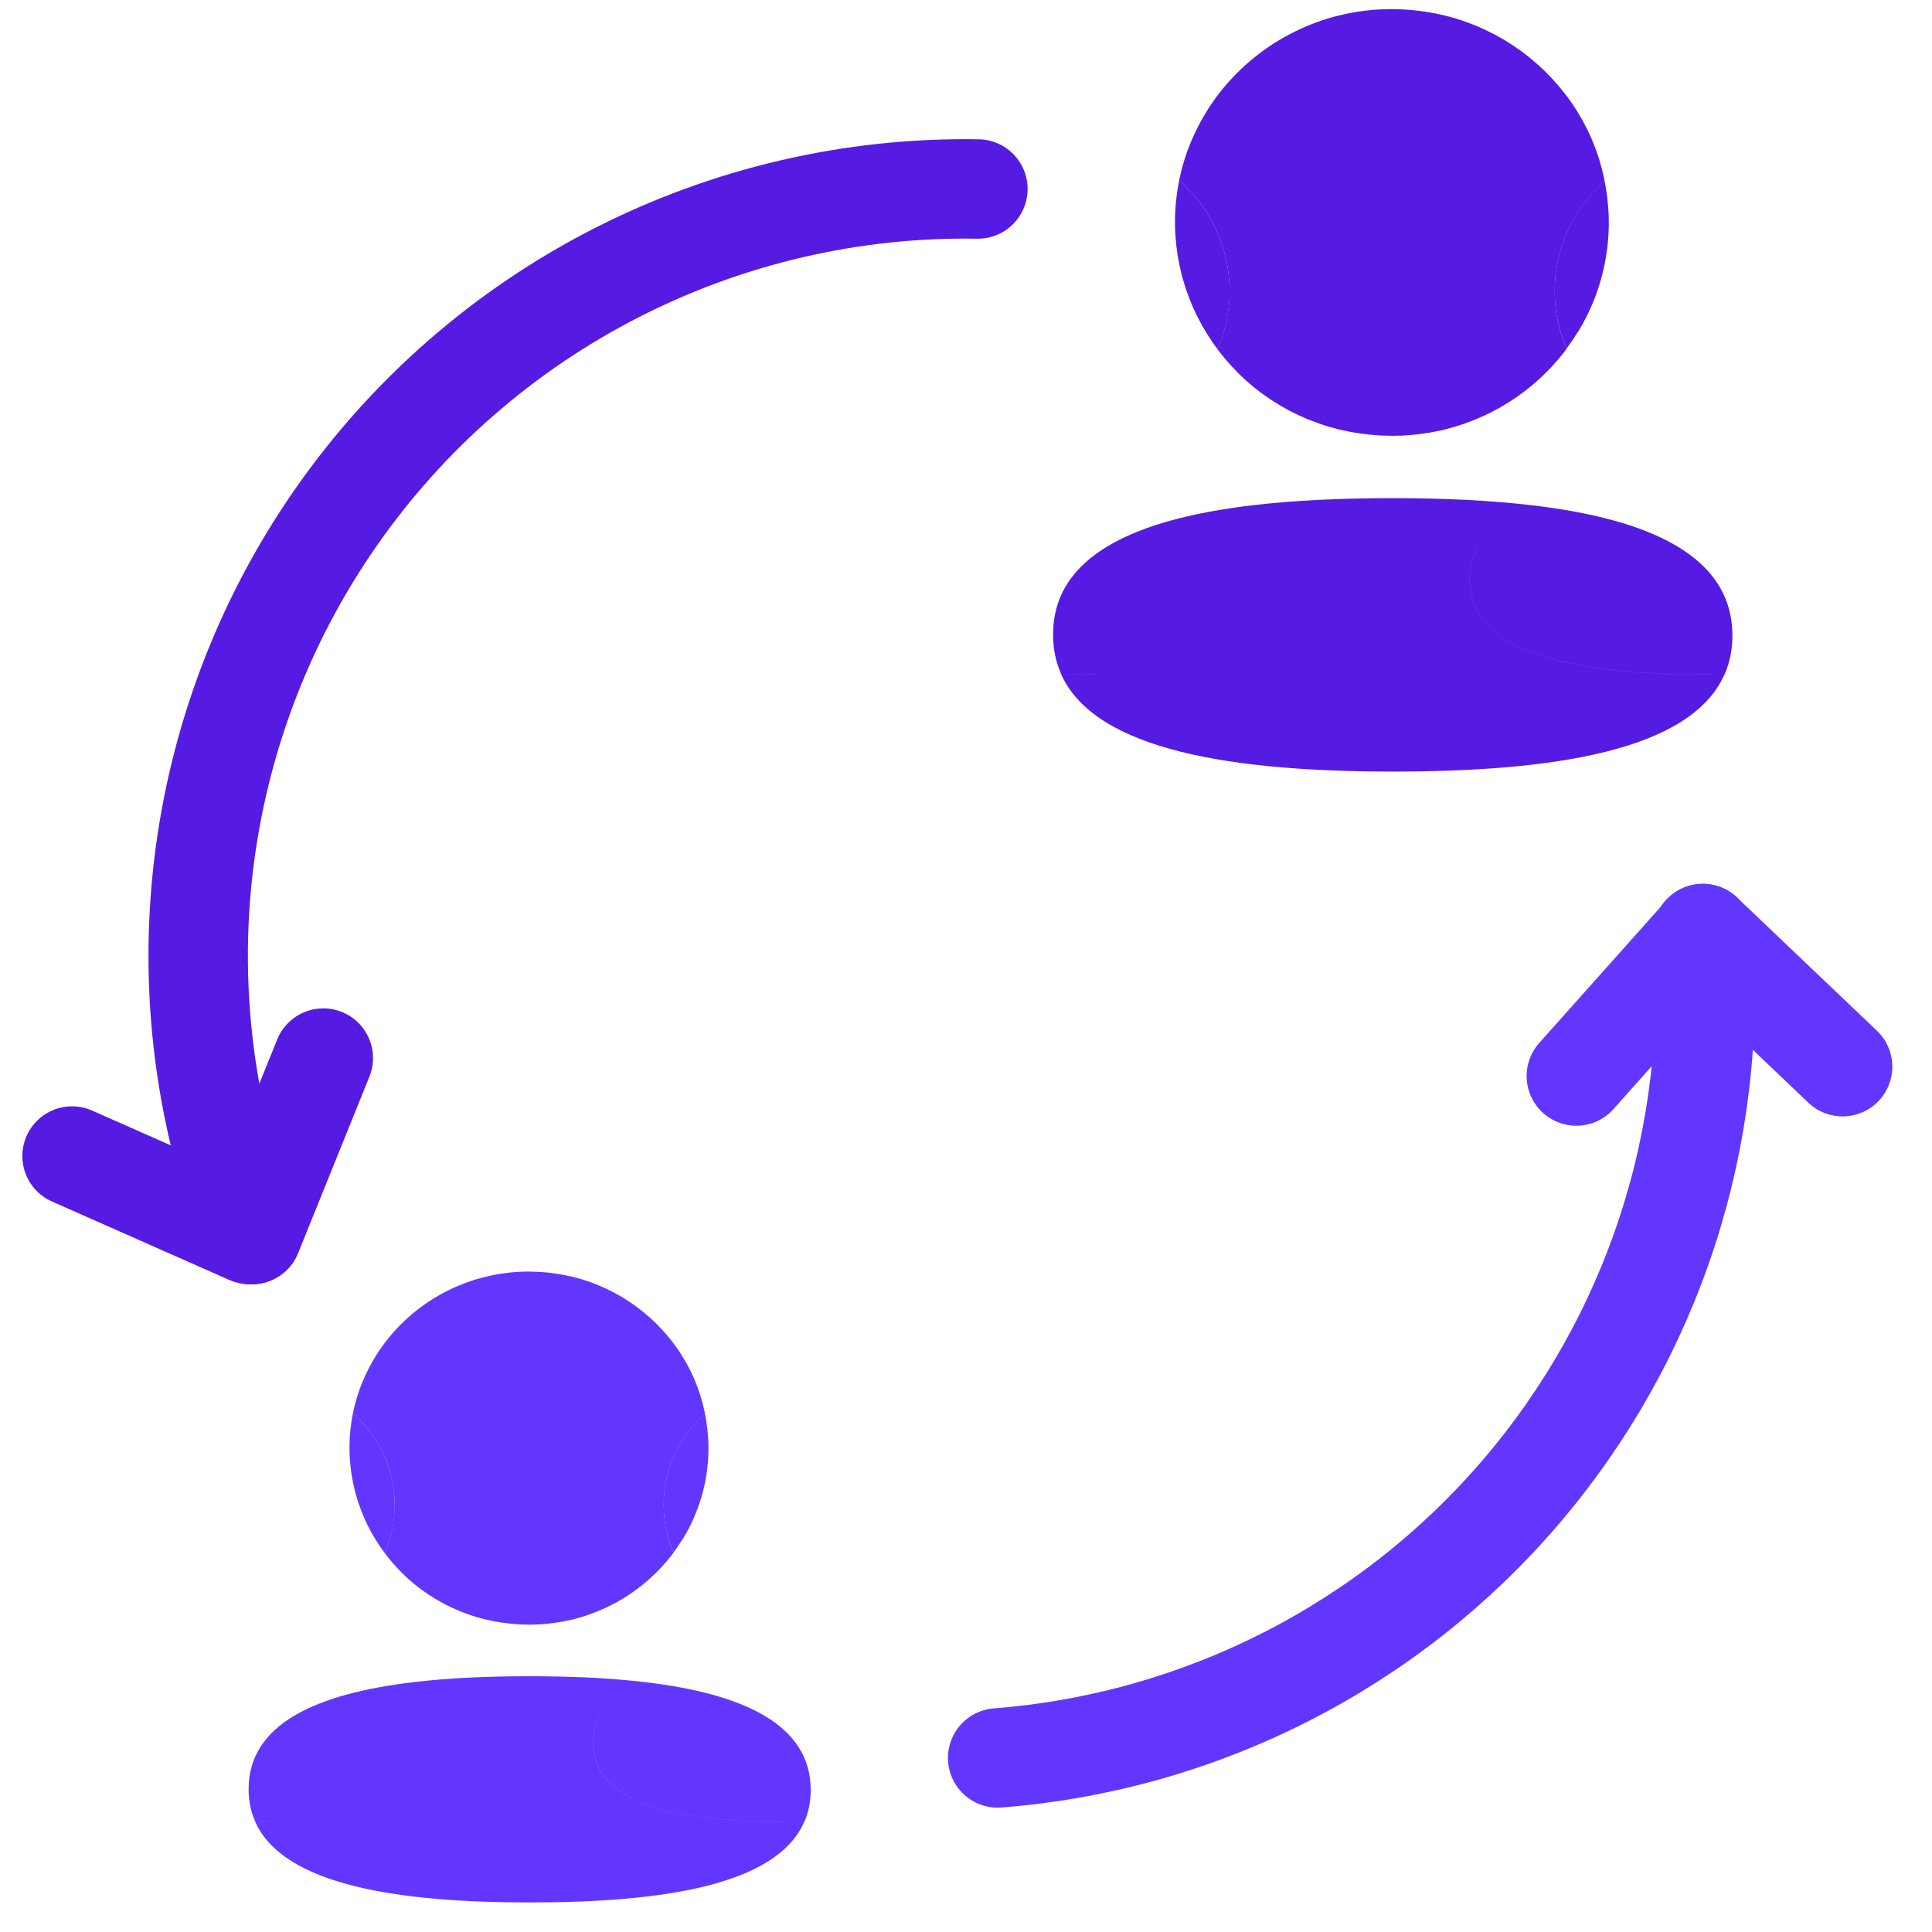<svg width="44" height="44" viewBox="0 0 44 44" fill="none" xmlns="http://www.w3.org/2000/svg">
<g clip-path="url(#clip0_1878_207)">
<path d="M15.891 34.344C15.822 34.529 15.742 34.708 15.648 34.88C15.742 34.708 15.822 34.529 15.891 34.344Z" fill="#6236FF"/>
<path d="M12.045 28.959H12.026C12.065 28.959 12.104 28.96 12.143 28.962C12.111 28.962 12.078 28.959 12.045 28.959Z" fill="#6236FF"/>
<path d="M12.063 36.999C12.022 36.999 11.983 36.998 11.943 36.996C11.977 36.996 12.01 36.999 12.044 36.999H12.063C12.301 36.999 12.534 36.977 12.762 36.937C12.534 36.977 12.302 36.998 12.063 36.998V36.999Z" fill="#6236FF"/>
<path d="M13.42 36.766C13.279 36.817 13.134 36.859 12.986 36.893C13.134 36.859 13.279 36.817 13.42 36.766Z" fill="#6236FF"/>
<path d="M8.756 35.368C8.763 35.376 8.768 35.385 8.774 35.392C8.768 35.385 8.763 35.376 8.756 35.368Z" fill="#6236FF"/>
<path d="M7.955 32.996C7.955 33.065 7.958 33.133 7.962 33.202C7.958 33.133 7.956 33.065 7.955 32.996Z" fill="#6236FF"/>
<path d="M12.061 38.175C12.997 38.175 13.891 38.214 14.7 38.311C14.656 38.327 14.614 38.348 14.572 38.365C14.614 38.348 14.657 38.327 14.702 38.311C16.899 38.572 18.463 39.263 18.463 40.764C18.463 41.035 18.413 41.278 18.316 41.497H18.313C17.678 42.943 15.065 43.327 12.061 43.327C9.057 43.327 6.463 42.932 5.816 41.497C5.922 41.5 6.03 41.5 6.139 41.5V41.499C6.032 41.499 5.925 41.499 5.818 41.497C5.717 41.273 5.662 41.024 5.662 40.746C5.662 39.252 7.224 38.571 9.408 38.311C10.222 38.213 11.126 38.175 12.061 38.175ZM13.873 38.812C13.641 39.048 13.511 39.339 13.511 39.697C13.511 41.133 15.558 41.5 17.984 41.5V41.499C15.558 41.499 13.513 41.132 13.513 39.697C13.513 39.339 13.642 39.047 13.873 38.812ZM9.193 41.169C9.052 41.212 8.903 41.25 8.746 41.283C8.903 41.25 9.052 41.212 9.193 41.169Z" fill="#6236FF"/>
<path d="M16.055 32.194C16.052 32.181 16.049 32.166 16.047 32.153C16.039 32.115 16.029 32.077 16.02 32.038C16.013 32.012 16.008 31.985 16.001 31.959C15.99 31.919 15.978 31.881 15.967 31.843C15.961 31.817 15.954 31.792 15.946 31.769C15.934 31.73 15.921 31.693 15.907 31.655C15.899 31.631 15.891 31.606 15.882 31.582C15.867 31.544 15.851 31.506 15.836 31.467C15.826 31.445 15.818 31.422 15.809 31.4C15.791 31.36 15.773 31.322 15.755 31.284C15.746 31.264 15.736 31.243 15.727 31.223C15.707 31.183 15.687 31.145 15.665 31.105C15.656 31.087 15.646 31.068 15.636 31.05C15.614 31.011 15.591 30.973 15.568 30.936C15.558 30.919 15.548 30.9 15.536 30.882C15.513 30.845 15.489 30.809 15.465 30.772C15.453 30.755 15.442 30.737 15.43 30.719C15.404 30.682 15.379 30.648 15.352 30.612C15.34 30.596 15.328 30.579 15.316 30.564C15.289 30.529 15.262 30.496 15.234 30.462C15.22 30.446 15.207 30.429 15.193 30.412C15.165 30.378 15.137 30.347 15.107 30.315C15.092 30.299 15.079 30.282 15.064 30.266C15.035 30.234 15.004 30.204 14.974 30.174C14.959 30.158 14.945 30.142 14.928 30.127C14.899 30.098 14.867 30.069 14.836 30.041C14.82 30.026 14.803 30.01 14.786 29.995C14.755 29.968 14.723 29.942 14.692 29.916C14.673 29.901 14.656 29.886 14.638 29.87C14.607 29.845 14.575 29.821 14.543 29.796C14.523 29.781 14.504 29.765 14.484 29.751C14.451 29.727 14.419 29.706 14.387 29.683C14.365 29.669 14.345 29.654 14.324 29.64C14.291 29.619 14.256 29.598 14.223 29.576C14.201 29.563 14.18 29.549 14.157 29.535C14.123 29.516 14.09 29.497 14.056 29.479C14.032 29.465 14.009 29.452 13.986 29.439C13.953 29.422 13.919 29.405 13.885 29.389C13.86 29.375 13.836 29.362 13.809 29.35C13.775 29.334 13.742 29.32 13.708 29.305C13.681 29.294 13.654 29.282 13.627 29.27C13.594 29.257 13.56 29.243 13.527 29.231C13.498 29.221 13.47 29.209 13.442 29.198C13.408 29.186 13.375 29.176 13.341 29.165C13.311 29.156 13.282 29.146 13.252 29.136C13.219 29.126 13.185 29.118 13.152 29.109C13.12 29.101 13.09 29.091 13.059 29.083C13.025 29.076 12.992 29.068 12.958 29.061C12.926 29.054 12.893 29.046 12.861 29.04C12.828 29.033 12.794 29.028 12.76 29.023C12.727 29.017 12.694 29.011 12.661 29.006C12.627 29 12.592 28.998 12.559 28.992C12.525 28.988 12.49 28.983 12.457 28.98C12.423 28.978 12.389 28.975 12.354 28.972C12.319 28.97 12.284 28.967 12.248 28.965C12.215 28.963 12.18 28.963 12.146 28.962C12.107 28.962 12.068 28.959 12.029 28.959C11.747 28.959 11.471 28.99 11.205 29.044C11.072 29.072 10.942 29.105 10.814 29.144C10.686 29.184 10.561 29.23 10.439 29.282C10.287 29.346 10.139 29.419 9.997 29.5C9.428 29.825 8.945 30.281 8.593 30.826C8.33 31.235 8.138 31.693 8.038 32.185C8.616 32.696 8.983 33.434 8.987 34.258C8.989 34.652 8.908 35.026 8.76 35.366C8.767 35.374 8.772 35.385 8.779 35.393C8.807 35.43 8.838 35.467 8.868 35.504C8.878 35.518 8.889 35.532 8.9 35.545C8.929 35.581 8.96 35.614 8.991 35.648C9.003 35.662 9.015 35.676 9.029 35.691C9.06 35.724 9.092 35.755 9.123 35.788C9.136 35.802 9.15 35.816 9.163 35.831C9.196 35.862 9.229 35.893 9.261 35.923C9.276 35.937 9.29 35.951 9.304 35.964C9.338 35.993 9.372 36.021 9.405 36.05C9.421 36.063 9.436 36.078 9.452 36.09C9.486 36.116 9.521 36.143 9.554 36.169C9.572 36.182 9.589 36.196 9.607 36.209C9.64 36.234 9.675 36.256 9.709 36.28C9.728 36.293 9.747 36.308 9.767 36.32C9.8 36.342 9.835 36.363 9.87 36.384C9.892 36.398 9.912 36.411 9.933 36.424C9.967 36.444 10.002 36.464 10.037 36.482C10.06 36.495 10.081 36.509 10.104 36.52C10.138 36.539 10.173 36.555 10.208 36.572C10.232 36.584 10.256 36.597 10.28 36.608C10.314 36.624 10.349 36.638 10.384 36.654C10.409 36.666 10.435 36.678 10.462 36.688C10.495 36.703 10.53 36.715 10.565 36.728C10.594 36.739 10.62 36.749 10.649 36.76C10.682 36.772 10.716 36.782 10.751 36.794C10.78 36.803 10.81 36.814 10.839 36.823C10.873 36.834 10.907 36.842 10.94 36.851C10.971 36.859 11.002 36.868 11.033 36.876C11.067 36.884 11.1 36.892 11.134 36.898C11.166 36.905 11.198 36.913 11.231 36.92C11.264 36.926 11.296 36.931 11.33 36.937C11.364 36.942 11.397 36.949 11.432 36.954C11.464 36.959 11.498 36.962 11.532 36.966C11.567 36.97 11.602 36.975 11.637 36.979C11.669 36.982 11.702 36.984 11.736 36.987C11.772 36.99 11.809 36.992 11.845 36.995C11.879 36.996 11.911 36.996 11.944 36.998C11.983 36.998 12.024 37 12.064 37C12.302 37 12.536 36.978 12.763 36.939C12.838 36.926 12.914 36.912 12.988 36.895C13.135 36.86 13.28 36.818 13.422 36.768C13.563 36.717 13.701 36.661 13.834 36.597C13.953 36.54 14.069 36.478 14.181 36.41C14.406 36.275 14.615 36.119 14.807 35.944C14.904 35.857 14.996 35.766 15.083 35.671C15.127 35.623 15.169 35.574 15.211 35.524C15.255 35.471 15.297 35.417 15.338 35.362C15.196 35.03 15.117 34.667 15.115 34.285C15.111 33.456 15.476 32.712 16.055 32.195V32.194Z" fill="#6236FF"/>
<path d="M15.551 35.049C15.584 34.993 15.617 34.936 15.649 34.88C15.743 34.708 15.824 34.529 15.892 34.344C15.915 34.282 15.937 34.22 15.955 34.157C15.994 34.031 16.028 33.902 16.055 33.771C16.095 33.574 16.121 33.373 16.13 33.167C16.133 33.098 16.136 33.029 16.134 32.959V32.957C16.134 32.888 16.131 32.821 16.127 32.753C16.126 32.728 16.123 32.703 16.121 32.678C16.118 32.636 16.115 32.592 16.11 32.55C16.106 32.517 16.101 32.484 16.096 32.451C16.093 32.416 16.088 32.383 16.083 32.349C16.078 32.312 16.07 32.276 16.063 32.24C16.06 32.225 16.056 32.209 16.053 32.192C15.476 32.708 15.111 33.452 15.114 34.281C15.115 34.663 15.196 35.026 15.337 35.358C15.373 35.309 15.408 35.26 15.443 35.21C15.479 35.156 15.514 35.102 15.549 35.046L15.551 35.049Z" fill="#6236FF"/>
<path d="M8.988 34.258C8.984 33.434 8.617 32.696 8.039 32.185C8.012 32.316 7.992 32.449 7.978 32.585C7.965 32.72 7.958 32.857 7.96 32.998C7.96 33.066 7.962 33.135 7.966 33.204C7.968 33.235 7.972 33.266 7.974 33.297C7.977 33.334 7.98 33.371 7.984 33.407C7.988 33.444 7.993 33.48 7.998 33.517C8.003 33.547 8.005 33.578 8.011 33.608C8.017 33.649 8.025 33.689 8.033 33.728C8.039 33.753 8.043 33.78 8.048 33.805C8.056 33.843 8.066 33.882 8.075 33.919C8.082 33.945 8.087 33.973 8.094 33.999C8.105 34.039 8.117 34.078 8.129 34.117C8.136 34.141 8.142 34.164 8.15 34.188C8.164 34.232 8.18 34.275 8.196 34.319C8.203 34.337 8.208 34.356 8.215 34.374C8.231 34.417 8.249 34.459 8.266 34.501C8.274 34.52 8.281 34.538 8.289 34.557C8.308 34.599 8.326 34.64 8.347 34.682C8.355 34.7 8.363 34.718 8.371 34.735C8.392 34.778 8.415 34.82 8.438 34.862C8.446 34.877 8.454 34.892 8.462 34.908C8.485 34.949 8.509 34.99 8.535 35.031C8.544 35.046 8.552 35.062 8.562 35.076C8.587 35.117 8.614 35.157 8.641 35.196C8.65 35.21 8.658 35.224 8.668 35.239C8.695 35.278 8.724 35.317 8.753 35.355C8.757 35.36 8.757 35.363 8.761 35.367C8.909 35.026 8.992 34.653 8.991 34.26L8.988 34.258Z" fill="#6236FF"/>
<path d="M8.591 30.826C8.327 31.235 8.135 31.693 8.036 32.185C8.135 31.695 8.327 31.235 8.591 30.826Z" fill="#6236FF"/>
<path d="M9.994 29.501C9.425 29.826 8.943 30.282 8.591 30.828C8.943 30.283 9.425 29.826 9.994 29.501Z" fill="#6236FF"/>
<path d="M8.036 32.185C8.009 32.316 7.988 32.449 7.975 32.585C7.988 32.45 8.009 32.317 8.036 32.185Z" fill="#6236FF"/>
<path d="M36.345 6.716C36.262 6.939 36.165 7.155 36.051 7.362C36.165 7.155 36.262 6.939 36.345 6.716Z" fill="#561BE2"/>
<path d="M31.698 0.208H31.675C31.722 0.208 31.769 0.209 31.816 0.211C31.777 0.211 31.736 0.208 31.698 0.208Z" fill="#561BE2"/>
<path d="M31.719 9.924C31.67 9.924 31.623 9.922 31.574 9.921C31.615 9.921 31.655 9.924 31.696 9.924H31.719C32.006 9.924 32.289 9.897 32.563 9.849C32.289 9.897 32.008 9.922 31.719 9.922V9.924Z" fill="#561BE2"/>
<path d="M33.359 9.643C33.189 9.704 33.013 9.755 32.835 9.796C33.013 9.755 33.189 9.704 33.359 9.643Z" fill="#561BE2"/>
<path d="M27.722 7.953C27.73 7.962 27.737 7.973 27.745 7.982C27.737 7.973 27.73 7.962 27.722 7.953Z" fill="#561BE2"/>
<path d="M26.754 5.086C26.754 5.169 26.758 5.253 26.762 5.336C26.758 5.253 26.756 5.169 26.754 5.086Z" fill="#561BE2"/>
<path d="M31.717 11.345C32.848 11.345 33.928 11.393 34.906 11.509C34.862 11.526 34.819 11.544 34.777 11.561C34.819 11.543 34.863 11.526 34.908 11.509C37.564 11.825 39.454 12.66 39.454 14.474C39.454 14.801 39.393 15.095 39.276 15.36H39.273C38.506 17.107 35.348 17.572 31.717 17.572C28.086 17.572 24.951 17.094 24.169 15.36C24.298 15.363 24.428 15.364 24.56 15.364C24.739 15.364 24.917 15.361 25.093 15.358C24.918 15.361 24.74 15.363 24.561 15.363C24.431 15.363 24.301 15.361 24.171 15.36C24.049 15.088 23.983 14.788 23.983 14.453C23.983 12.647 25.871 11.824 28.51 11.509C29.495 11.391 30.587 11.345 31.717 11.345ZM33.907 12.114C33.627 12.399 33.47 12.751 33.47 13.185C33.47 14.919 35.942 15.364 38.874 15.364C39.007 15.364 39.138 15.361 39.268 15.36C39.139 15.363 39.008 15.363 38.876 15.363C35.944 15.363 33.471 14.919 33.471 13.185C33.471 12.751 33.628 12.399 33.907 12.114ZM28.449 14.901C28.352 14.934 28.252 14.963 28.149 14.993C28.252 14.963 28.352 14.934 28.449 14.901ZM34.445 11.718C34.318 11.787 34.203 11.862 34.099 11.943C34.204 11.861 34.32 11.786 34.447 11.717L34.445 11.718Z" fill="#561BE2"/>
<path d="M36.543 4.117C36.54 4.101 36.537 4.083 36.534 4.067C36.524 4.021 36.513 3.975 36.501 3.929C36.493 3.897 36.486 3.865 36.478 3.833C36.465 3.785 36.451 3.739 36.438 3.692C36.43 3.662 36.422 3.631 36.412 3.603C36.397 3.556 36.381 3.512 36.365 3.465C36.355 3.437 36.345 3.406 36.334 3.378C36.316 3.331 36.296 3.285 36.279 3.239C36.267 3.211 36.257 3.184 36.246 3.157C36.225 3.109 36.202 3.063 36.181 3.017C36.17 2.993 36.158 2.967 36.147 2.943C36.123 2.895 36.098 2.849 36.072 2.801C36.061 2.779 36.05 2.756 36.036 2.734C36.011 2.688 35.983 2.641 35.955 2.597C35.942 2.576 35.931 2.554 35.916 2.531C35.889 2.486 35.859 2.443 35.83 2.399C35.816 2.378 35.803 2.355 35.788 2.335C35.757 2.29 35.726 2.248 35.694 2.205C35.679 2.186 35.664 2.165 35.65 2.146C35.617 2.105 35.585 2.065 35.551 2.023C35.535 2.004 35.518 1.983 35.502 1.963C35.468 1.923 35.434 1.884 35.398 1.846C35.38 1.827 35.364 1.806 35.346 1.787C35.31 1.749 35.273 1.712 35.237 1.675C35.219 1.656 35.202 1.637 35.182 1.619C35.146 1.584 35.107 1.549 35.07 1.515C35.05 1.496 35.031 1.477 35.01 1.46C34.972 1.426 34.934 1.396 34.896 1.364C34.873 1.346 34.852 1.327 34.831 1.308C34.794 1.278 34.755 1.249 34.716 1.218C34.691 1.201 34.669 1.182 34.644 1.164C34.605 1.135 34.566 1.11 34.527 1.083C34.501 1.065 34.477 1.048 34.451 1.03C34.412 1.004 34.37 0.979 34.329 0.953C34.303 0.937 34.277 0.92 34.25 0.904C34.209 0.88 34.168 0.858 34.128 0.835C34.099 0.819 34.071 0.803 34.043 0.787C34.003 0.766 33.962 0.746 33.921 0.727C33.891 0.711 33.861 0.695 33.829 0.68C33.788 0.661 33.748 0.644 33.707 0.626C33.675 0.612 33.642 0.597 33.609 0.583C33.569 0.567 33.528 0.551 33.488 0.537C33.454 0.524 33.419 0.509 33.385 0.497C33.345 0.482 33.304 0.469 33.264 0.457C33.228 0.445 33.192 0.433 33.156 0.422C33.116 0.409 33.075 0.399 33.034 0.388C32.997 0.378 32.96 0.367 32.922 0.358C32.882 0.348 32.841 0.338 32.8 0.33C32.761 0.323 32.722 0.313 32.684 0.305C32.643 0.297 32.602 0.291 32.562 0.284C32.521 0.278 32.482 0.27 32.441 0.263C32.401 0.257 32.359 0.254 32.318 0.247C32.277 0.243 32.235 0.236 32.195 0.233C32.154 0.23 32.113 0.227 32.071 0.223C32.029 0.22 31.987 0.217 31.943 0.214C31.902 0.212 31.86 0.212 31.819 0.211C31.772 0.211 31.725 0.208 31.678 0.208C31.337 0.208 31.004 0.244 30.682 0.31C30.521 0.343 30.364 0.383 30.209 0.431C30.055 0.479 29.904 0.535 29.756 0.597C29.573 0.675 29.394 0.763 29.222 0.861C28.535 1.254 27.951 1.805 27.526 2.464C27.207 2.958 26.975 3.512 26.855 4.106C27.553 4.724 27.997 5.615 28.002 6.612C28.003 7.087 27.906 7.539 27.727 7.951C27.735 7.96 27.742 7.974 27.75 7.983C27.784 8.028 27.822 8.073 27.857 8.117C27.87 8.133 27.883 8.151 27.896 8.167C27.932 8.21 27.969 8.25 28.007 8.292C28.021 8.308 28.036 8.325 28.052 8.343C28.09 8.383 28.128 8.421 28.166 8.461C28.182 8.477 28.198 8.494 28.215 8.512C28.254 8.55 28.294 8.587 28.333 8.624C28.351 8.64 28.367 8.657 28.385 8.673C28.426 8.708 28.466 8.742 28.507 8.777C28.526 8.793 28.544 8.811 28.564 8.825C28.605 8.857 28.647 8.889 28.687 8.921C28.708 8.937 28.73 8.953 28.751 8.969C28.791 8.999 28.834 9.026 28.874 9.055C28.897 9.071 28.92 9.088 28.944 9.103C28.985 9.13 29.027 9.156 29.069 9.181C29.095 9.197 29.119 9.213 29.145 9.229C29.186 9.253 29.228 9.277 29.27 9.299C29.298 9.315 29.324 9.331 29.352 9.346C29.392 9.368 29.435 9.387 29.477 9.408C29.506 9.422 29.535 9.438 29.564 9.451C29.605 9.47 29.647 9.488 29.69 9.507C29.721 9.521 29.751 9.536 29.784 9.548C29.824 9.566 29.867 9.58 29.909 9.596C29.943 9.609 29.976 9.622 30.01 9.635C30.05 9.649 30.091 9.662 30.133 9.676C30.169 9.687 30.205 9.7 30.24 9.711C30.281 9.724 30.322 9.734 30.362 9.745C30.399 9.754 30.437 9.766 30.474 9.775C30.515 9.785 30.555 9.794 30.596 9.802C30.635 9.81 30.674 9.82 30.713 9.828C30.754 9.836 30.793 9.842 30.833 9.849C30.874 9.855 30.915 9.863 30.957 9.869C30.996 9.876 31.036 9.879 31.077 9.884C31.119 9.889 31.161 9.895 31.204 9.9C31.243 9.903 31.283 9.906 31.324 9.909C31.368 9.913 31.412 9.916 31.455 9.919C31.496 9.921 31.535 9.921 31.576 9.922C31.623 9.922 31.672 9.925 31.72 9.925C32.008 9.925 32.29 9.898 32.565 9.852C32.656 9.836 32.747 9.818 32.836 9.798C33.015 9.756 33.19 9.705 33.361 9.644C33.532 9.584 33.699 9.515 33.86 9.438C34.003 9.37 34.144 9.294 34.279 9.211C34.55 9.049 34.803 8.86 35.036 8.649C35.153 8.544 35.263 8.434 35.369 8.319C35.422 8.261 35.473 8.202 35.523 8.141C35.577 8.078 35.627 8.012 35.678 7.945C35.505 7.544 35.41 7.105 35.408 6.643C35.403 5.642 35.843 4.743 36.543 4.119V4.117Z" fill="#561BE2"/>
<path d="M35.934 7.566C35.975 7.499 36.014 7.431 36.053 7.362C36.166 7.154 36.264 6.939 36.347 6.715C36.374 6.64 36.4 6.565 36.423 6.489C36.47 6.337 36.511 6.18 36.543 6.022C36.592 5.784 36.623 5.541 36.634 5.292C36.638 5.209 36.641 5.126 36.639 5.042V5.038C36.639 4.955 36.636 4.874 36.631 4.793C36.629 4.762 36.626 4.732 36.623 4.701C36.62 4.65 36.616 4.598 36.61 4.547C36.605 4.507 36.599 4.467 36.594 4.427C36.589 4.385 36.584 4.345 36.577 4.304C36.571 4.259 36.561 4.216 36.553 4.173C36.55 4.154 36.545 4.135 36.542 4.114C35.843 4.738 35.403 5.637 35.406 6.639C35.408 7.1 35.505 7.539 35.676 7.94C35.72 7.881 35.762 7.822 35.804 7.761C35.848 7.696 35.89 7.63 35.932 7.563L35.934 7.566Z" fill="#561BE2"/>
<path d="M28.003 6.612C27.998 5.615 27.554 4.724 26.856 4.106C26.823 4.264 26.799 4.425 26.783 4.59C26.766 4.753 26.758 4.919 26.76 5.088C26.76 5.171 26.763 5.254 26.768 5.337C26.77 5.376 26.774 5.412 26.778 5.451C26.781 5.495 26.784 5.54 26.789 5.583C26.794 5.628 26.8 5.671 26.807 5.716C26.812 5.752 26.815 5.789 26.822 5.826C26.83 5.875 26.839 5.923 26.849 5.971C26.856 6.002 26.86 6.034 26.867 6.064C26.877 6.11 26.888 6.157 26.899 6.201C26.908 6.233 26.914 6.267 26.922 6.299C26.935 6.347 26.95 6.394 26.965 6.441C26.973 6.47 26.981 6.498 26.991 6.527C27.007 6.58 27.026 6.632 27.046 6.685C27.054 6.707 27.06 6.73 27.069 6.752C27.088 6.803 27.109 6.854 27.13 6.906C27.14 6.928 27.148 6.95 27.158 6.973C27.181 7.024 27.203 7.073 27.228 7.124C27.237 7.145 27.247 7.167 27.257 7.188C27.283 7.239 27.311 7.29 27.338 7.341C27.348 7.359 27.358 7.378 27.367 7.397C27.395 7.447 27.424 7.496 27.455 7.546C27.466 7.563 27.476 7.583 27.488 7.6C27.518 7.65 27.551 7.698 27.583 7.746C27.595 7.762 27.605 7.779 27.616 7.797C27.648 7.845 27.684 7.891 27.718 7.937C27.723 7.944 27.724 7.947 27.729 7.952C27.907 7.54 28.007 7.089 28.006 6.613L28.003 6.612Z" fill="#561BE2"/>
<path d="M27.523 2.464C27.204 2.958 26.972 3.512 26.852 4.106C26.972 3.513 27.204 2.958 27.523 2.464Z" fill="#561BE2"/>
<path d="M29.218 0.863C28.531 1.255 27.948 1.806 27.523 2.466C27.948 1.808 28.531 1.255 29.218 0.863Z" fill="#561BE2"/>
<path d="M26.852 4.106C26.819 4.264 26.795 4.425 26.779 4.59C26.795 4.427 26.819 4.266 26.852 4.106Z" fill="#561BE2"/>
<path d="M5.707 28.118C4.666 25.447 4.298 22.562 4.635 19.715C4.973 16.869 6.005 14.149 7.642 11.796C9.279 9.443 11.469 7.529 14.02 6.223C16.572 4.916 19.405 4.257 22.271 4.304" stroke="#561BE2" stroke-width="2.264" stroke-linecap="round"/>
<path d="M7.363 24.097L5.739 28.118" stroke="#561BE2" stroke-width="2.264" stroke-linecap="round"/>
<path d="M5.662 28.107L1.641 26.328" stroke="#561BE2" stroke-width="2.264" stroke-linecap="round"/>
<path d="M38.78 21.261C38.959 23.548 38.685 25.848 37.974 28.03C37.264 30.211 36.13 32.231 34.639 33.975C33.148 35.718 31.328 37.151 29.282 38.191C27.238 39.231 25.008 39.858 22.721 40.036" stroke="#6236FF" stroke-width="2.264" stroke-linecap="round"/>
<path d="M35.9 24.506L38.787 21.27" stroke="#6236FF" stroke-width="2.264" stroke-linecap="round"/>
<path d="M38.78 21.261L41.964 24.293" stroke="#6236FF" stroke-width="2.264" stroke-linecap="round"/>
</g>
<defs>
<clipPath id="clip0_1878_207">
<rect width="44" height="44" fill="white"/>
</clipPath>
</defs>
</svg>
